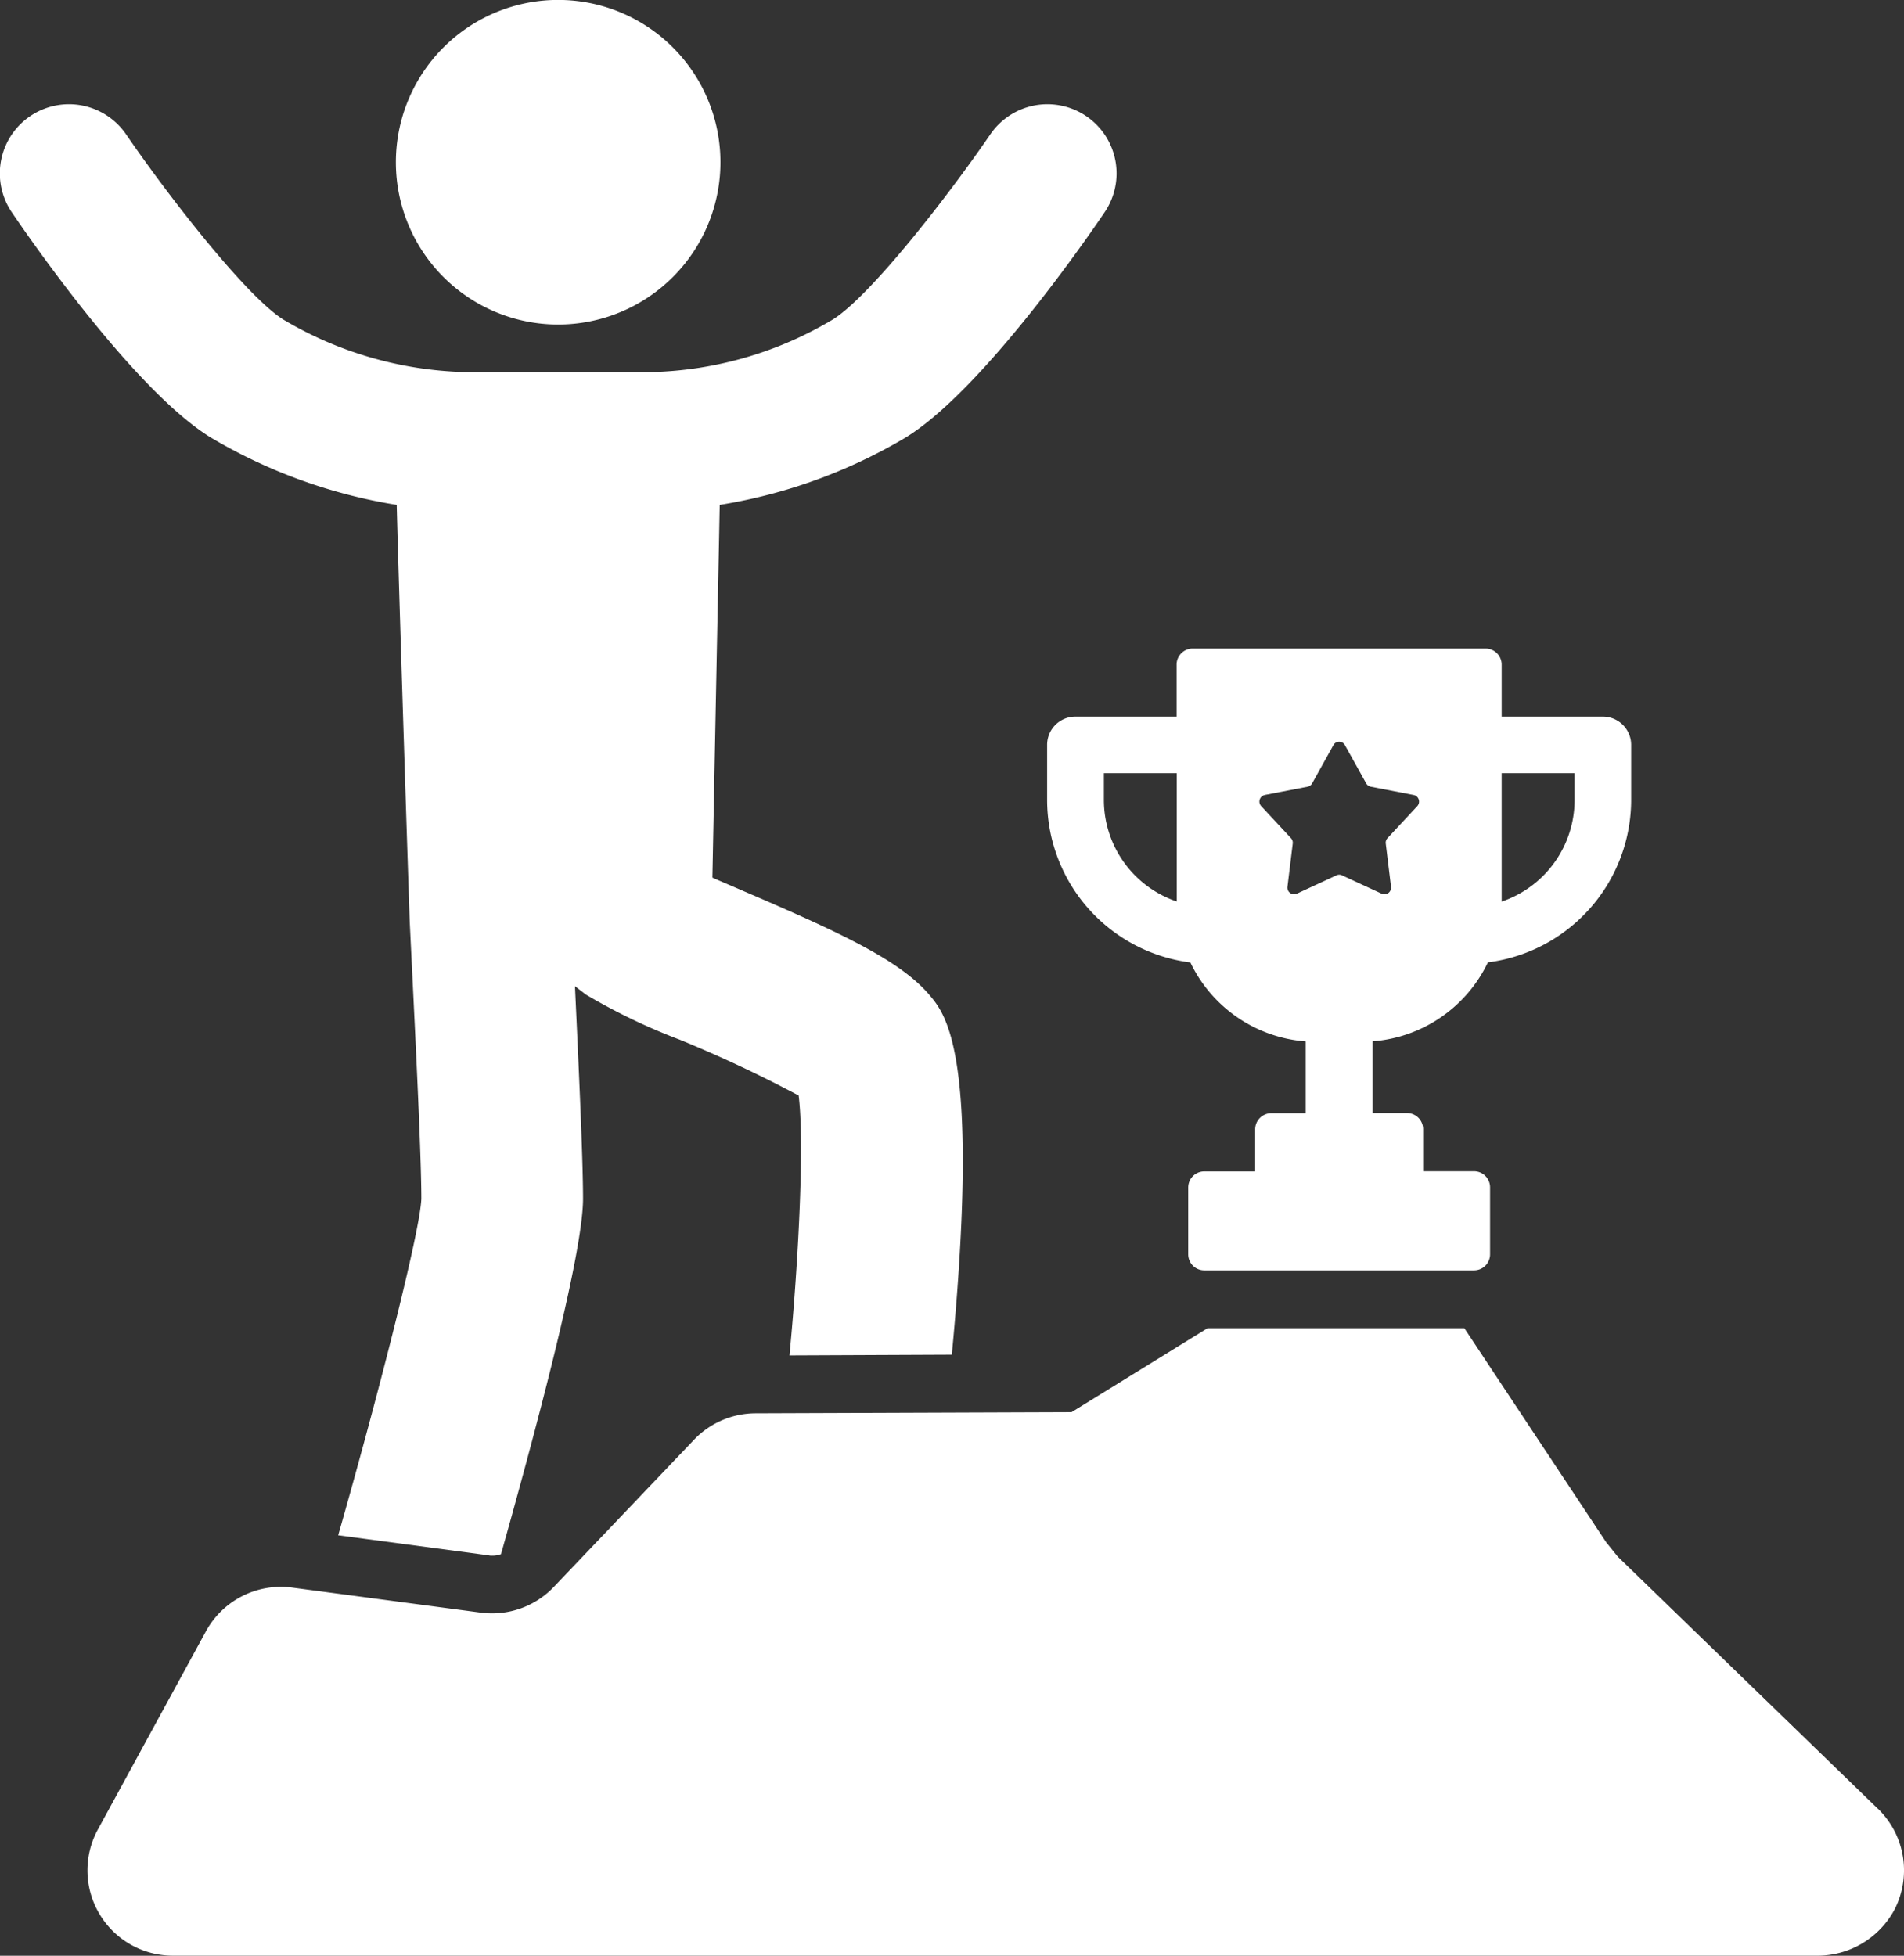 <svg xmlns="http://www.w3.org/2000/svg" width="103.913" height="106.726" viewBox="0 0 103.913 106.726"><rect x="0" y="0" width="103.913" height="106.726" fill="#333333" stroke="none"/><g transform="translate(0)"><path d="M594.554,315.04a28.838,28.838,0,0,0,10.149,3.677c.105,4.181.693,22.419.714,22.819.231,4.727.631,12.482.631,15.045-.063,1.785-2.4,10.884-4.539,18.364l8.195,1.093a.662.662,0,0,0,.21.02,1.229,1.229,0,0,0,.483-.084c1.618-5.757,4.476-16.221,4.476-19.394,0-2.143-.231-7.1-.441-11.6.21.168.421.315.567.441a33.075,33.075,0,0,0,5.148,2.479,71.144,71.144,0,0,1,6.492,3.047c.315,2.416.021,8.762-.5,14.182L635,365.09c1.555-16.348-.315-18.554-1.218-19.625-1.618-1.912-4.917-3.425-10.149-5.673-.525-.231-1.135-.483-1.7-.736l.4-20.339a28.831,28.831,0,0,0,10.149-3.677c4.1-2.521,9.75-10.653,10.842-12.271a3.774,3.774,0,1,0-6.241-4.245c-2.353,3.425-6.555,8.826-8.594,10.086a20.26,20.26,0,0,1-9.855,2.858H608.4a20.414,20.414,0,0,1-9.875-2.858c-2.018-1.26-6.22-6.66-8.573-10.086a3.774,3.774,0,1,0-6.241,4.245c1.093,1.618,6.745,9.75,10.842,12.271" transform="translate(-583.053 -291.165)" fill="#fff"/><path d="M617.214,307.9a8.857,8.857,0,1,0-8.857-8.857,8.858,8.858,0,0,0,8.857,8.857" transform="translate(-586.752 -290.19)" fill="#fff"/><path d="M686.372,401.32l-14.2-13.762c-.21-.253-.42-.525-.631-.778l-7.753-11.7H649.77l-7.418,4.581-17.251.063a4.663,4.663,0,0,0-3.361,1.45l-7.648,8.027A4.662,4.662,0,0,1,610.1,390.6l-10.3-1.366a4.662,4.662,0,0,0-4.686,2.374l-5.9,10.821a4.657,4.657,0,0,0,4.076,6.893h89.658a4.774,4.774,0,0,0,4.286-2.459,4.68,4.68,0,0,0-.861-5.547" transform="translate(-583.869 -302.6)" fill="#fff"/><path d="M649.987,336.9v3.01a8.948,8.948,0,0,0,7.818,8.862,7.614,7.614,0,0,0,6.294,4.308V357h-1.878a.879.879,0,0,0-.88.875v2.3h-2.779a.874.874,0,0,0-.875.875V364.7a.874.874,0,0,0,.875.874h14.725a.874.874,0,0,0,.874-.874v-3.659a.874.874,0,0,0-.874-.875h-2.78v-2.3a.879.879,0,0,0-.88-.875h-1.878v-3.916a7.614,7.614,0,0,0,6.294-4.308,8.948,8.948,0,0,0,7.819-8.862V336.9a1.543,1.543,0,0,0-1.545-1.545h-5.523V332.52a.877.877,0,0,0-.874-.88H657.928a.878.878,0,0,0-.875.88v2.835h-5.521a1.542,1.542,0,0,0-1.545,1.545m24.807,1.544h3.98v1.467a5.857,5.857,0,0,1-3.98,5.538Zm-12.933,1.189,2.342-.453a.372.372,0,0,0,.247-.18l1.158-2.084a.359.359,0,0,1,.633,0L667.4,339a.369.369,0,0,0,.247.18l2.342.453a.366.366,0,0,1,.2.607l-1.622,1.744a.363.363,0,0,0-.1.294l.288,2.362a.363.363,0,0,1-.514.376l-2.162-1a.346.346,0,0,0-.3,0l-2.162,1a.363.363,0,0,1-.514-.376l.288-2.362a.361.361,0,0,0-.1-.294l-1.621-1.744a.365.365,0,0,1,.2-.607m-8.786-1.189h3.978v7a5.856,5.856,0,0,1-3.978-5.538Z" transform="translate(-592.839 -296.25)" fill="#fff"/></g></svg>